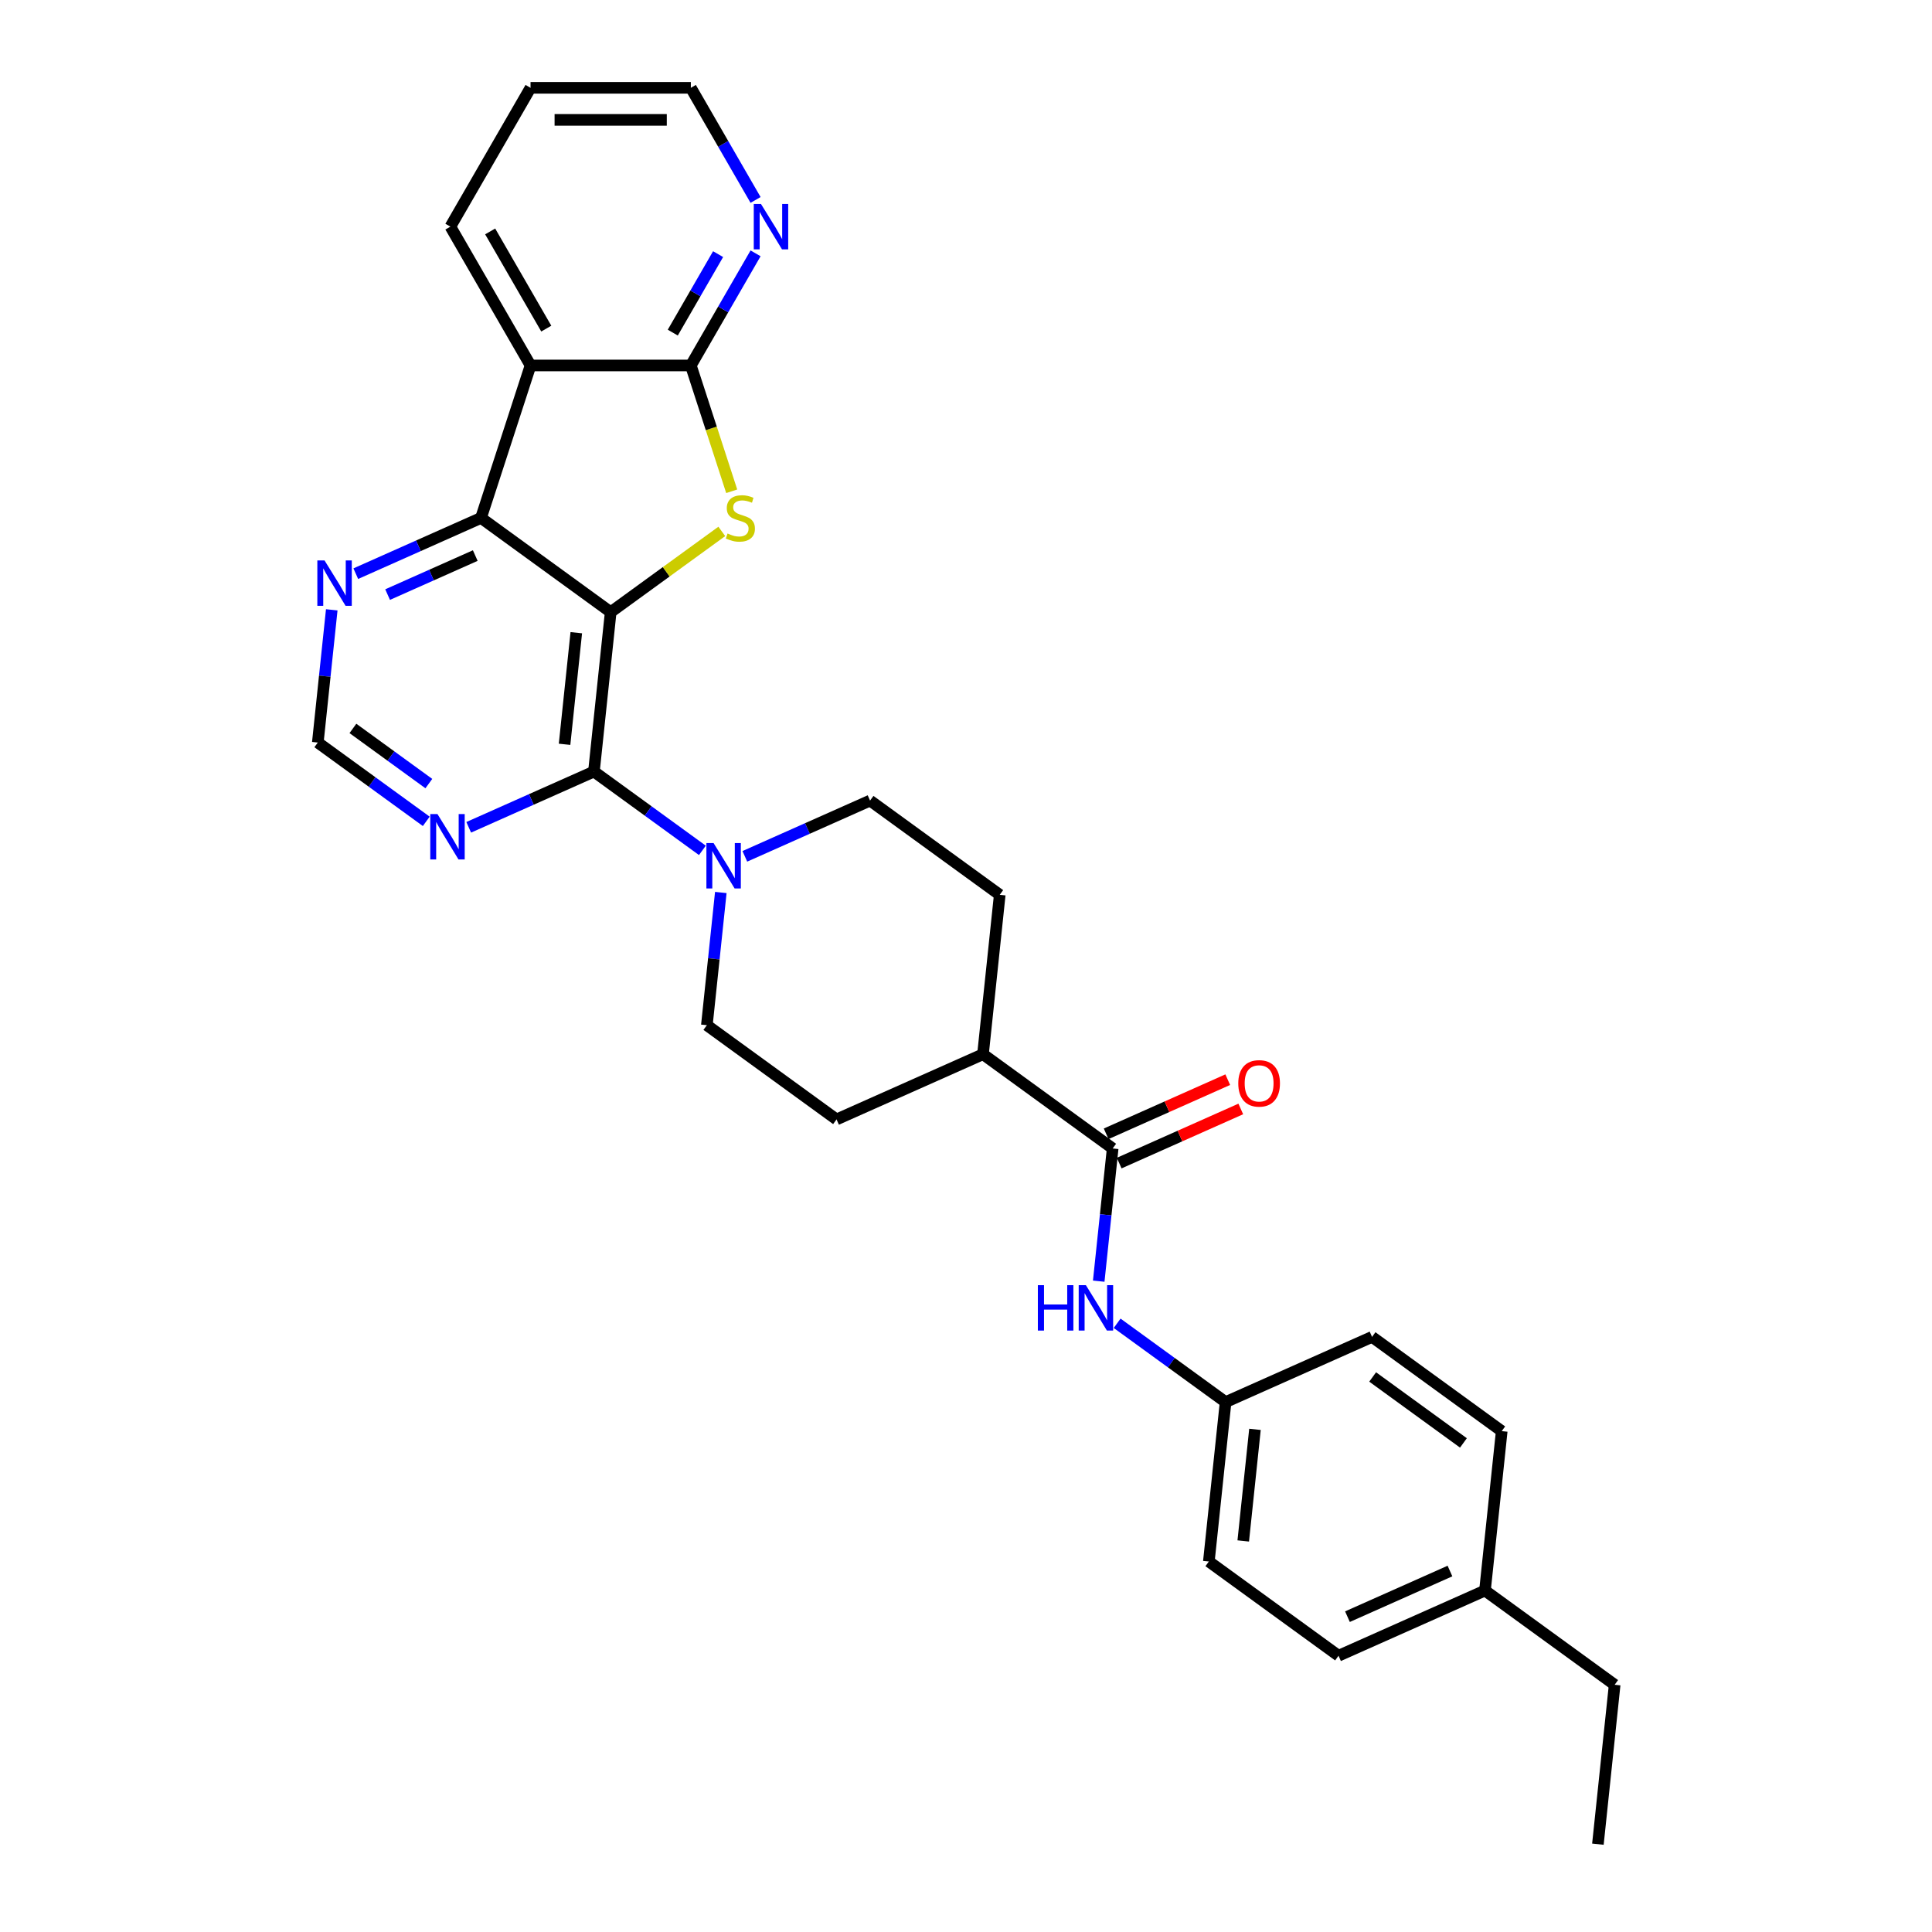 <?xml version='1.0' encoding='iso-8859-1'?>
<svg version='1.1' baseProfile='full'
              xmlns='http://www.w3.org/2000/svg'
                      xmlns:rdkit='http://www.rdkit.org/xml'
                      xmlns:xlink='http://www.w3.org/1999/xlink'
                  xml:space='preserve'
width='1000px' height='1000px' viewBox='0 0 1000 1000'>
<!-- END OF HEADER -->
<rect style='opacity:1.0;fill:#FFFFFF;stroke:none' width='1000' height='1000' x='0' y='0'> </rect>
<path class='bond-0' d='M 316.09,316.844 L 344.849,295.949' style='fill:none;fill-rule:evenodd;stroke:#000000;stroke-width:6px;stroke-linecap:butt;stroke-linejoin:miter;stroke-opacity:1' />
<path class='bond-0' d='M 344.849,295.949 L 373.607,275.055' style='fill:none;fill-rule:evenodd;stroke:#CCCC00;stroke-width:6px;stroke-linecap:butt;stroke-linejoin:miter;stroke-opacity:1' />
<path class='bond-1' d='M 316.09,316.844 L 307.417,399.36' style='fill:none;fill-rule:evenodd;stroke:#000000;stroke-width:6px;stroke-linecap:butt;stroke-linejoin:miter;stroke-opacity:1' />
<path class='bond-1' d='M 298.286,327.486 L 292.215,385.248' style='fill:none;fill-rule:evenodd;stroke:#000000;stroke-width:6px;stroke-linecap:butt;stroke-linejoin:miter;stroke-opacity:1' />
<path class='bond-2' d='M 316.09,316.844 L 248.965,268.074' style='fill:none;fill-rule:evenodd;stroke:#000000;stroke-width:6px;stroke-linecap:butt;stroke-linejoin:miter;stroke-opacity:1' />
<path class='bond-3' d='M 378.734,254.285 L 368.155,221.725' style='fill:none;fill-rule:evenodd;stroke:#CCCC00;stroke-width:6px;stroke-linecap:butt;stroke-linejoin:miter;stroke-opacity:1' />
<path class='bond-3' d='M 368.155,221.725 L 357.576,189.164' style='fill:none;fill-rule:evenodd;stroke:#000000;stroke-width:6px;stroke-linecap:butt;stroke-linejoin:miter;stroke-opacity:1' />
<path class='bond-5' d='M 307.417,399.36 L 335.487,419.754' style='fill:none;fill-rule:evenodd;stroke:#000000;stroke-width:6px;stroke-linecap:butt;stroke-linejoin:miter;stroke-opacity:1' />
<path class='bond-5' d='M 335.487,419.754 L 363.557,440.148' style='fill:none;fill-rule:evenodd;stroke:#0000FF;stroke-width:6px;stroke-linecap:butt;stroke-linejoin:miter;stroke-opacity:1' />
<path class='bond-7' d='M 307.417,399.36 L 275.011,413.788' style='fill:none;fill-rule:evenodd;stroke:#000000;stroke-width:6px;stroke-linecap:butt;stroke-linejoin:miter;stroke-opacity:1' />
<path class='bond-7' d='M 275.011,413.788 L 242.605,428.216' style='fill:none;fill-rule:evenodd;stroke:#0000FF;stroke-width:6px;stroke-linecap:butt;stroke-linejoin:miter;stroke-opacity:1' />
<path class='bond-4' d='M 248.965,268.074 L 274.605,189.164' style='fill:none;fill-rule:evenodd;stroke:#000000;stroke-width:6px;stroke-linecap:butt;stroke-linejoin:miter;stroke-opacity:1' />
<path class='bond-9' d='M 248.965,268.074 L 216.559,282.503' style='fill:none;fill-rule:evenodd;stroke:#000000;stroke-width:6px;stroke-linecap:butt;stroke-linejoin:miter;stroke-opacity:1' />
<path class='bond-9' d='M 216.559,282.503 L 184.153,296.931' style='fill:none;fill-rule:evenodd;stroke:#0000FF;stroke-width:6px;stroke-linecap:butt;stroke-linejoin:miter;stroke-opacity:1' />
<path class='bond-9' d='M 245.993,287.562 L 223.308,297.662' style='fill:none;fill-rule:evenodd;stroke:#000000;stroke-width:6px;stroke-linecap:butt;stroke-linejoin:miter;stroke-opacity:1' />
<path class='bond-9' d='M 223.308,297.662 L 200.624,307.762' style='fill:none;fill-rule:evenodd;stroke:#0000FF;stroke-width:6px;stroke-linecap:butt;stroke-linejoin:miter;stroke-opacity:1' />
<path class='bond-10' d='M 357.576,189.164 L 374.328,160.148' style='fill:none;fill-rule:evenodd;stroke:#000000;stroke-width:6px;stroke-linecap:butt;stroke-linejoin:miter;stroke-opacity:1' />
<path class='bond-10' d='M 374.328,160.148 L 391.08,131.132' style='fill:none;fill-rule:evenodd;stroke:#0000FF;stroke-width:6px;stroke-linecap:butt;stroke-linejoin:miter;stroke-opacity:1' />
<path class='bond-10' d='M 348.23,172.163 L 359.957,151.851' style='fill:none;fill-rule:evenodd;stroke:#000000;stroke-width:6px;stroke-linecap:butt;stroke-linejoin:miter;stroke-opacity:1' />
<path class='bond-10' d='M 359.957,151.851 L 371.684,131.54' style='fill:none;fill-rule:evenodd;stroke:#0000FF;stroke-width:6px;stroke-linecap:butt;stroke-linejoin:miter;stroke-opacity:1' />
<path class='bond-29' d='M 357.576,189.164 L 274.605,189.164' style='fill:none;fill-rule:evenodd;stroke:#000000;stroke-width:6px;stroke-linecap:butt;stroke-linejoin:miter;stroke-opacity:1' />
<path class='bond-19' d='M 274.605,189.164 L 233.119,117.309' style='fill:none;fill-rule:evenodd;stroke:#000000;stroke-width:6px;stroke-linecap:butt;stroke-linejoin:miter;stroke-opacity:1' />
<path class='bond-19' d='M 282.753,170.089 L 253.713,119.791' style='fill:none;fill-rule:evenodd;stroke:#000000;stroke-width:6px;stroke-linecap:butt;stroke-linejoin:miter;stroke-opacity:1' />
<path class='bond-13' d='M 373.089,461.952 L 369.479,496.299' style='fill:none;fill-rule:evenodd;stroke:#0000FF;stroke-width:6px;stroke-linecap:butt;stroke-linejoin:miter;stroke-opacity:1' />
<path class='bond-13' d='M 369.479,496.299 L 365.869,530.645' style='fill:none;fill-rule:evenodd;stroke:#000000;stroke-width:6px;stroke-linecap:butt;stroke-linejoin:miter;stroke-opacity:1' />
<path class='bond-14' d='M 385.528,443.238 L 417.934,428.81' style='fill:none;fill-rule:evenodd;stroke:#0000FF;stroke-width:6px;stroke-linecap:butt;stroke-linejoin:miter;stroke-opacity:1' />
<path class='bond-14' d='M 417.934,428.81 L 450.34,414.382' style='fill:none;fill-rule:evenodd;stroke:#000000;stroke-width:6px;stroke-linecap:butt;stroke-linejoin:miter;stroke-opacity:1' />
<path class='bond-6' d='M 575.917,594.436 L 508.792,545.667' style='fill:none;fill-rule:evenodd;stroke:#000000;stroke-width:6px;stroke-linecap:butt;stroke-linejoin:miter;stroke-opacity:1' />
<path class='bond-8' d='M 575.917,594.436 L 572.307,628.783' style='fill:none;fill-rule:evenodd;stroke:#000000;stroke-width:6px;stroke-linecap:butt;stroke-linejoin:miter;stroke-opacity:1' />
<path class='bond-8' d='M 572.307,628.783 L 568.697,663.13' style='fill:none;fill-rule:evenodd;stroke:#0000FF;stroke-width:6px;stroke-linecap:butt;stroke-linejoin:miter;stroke-opacity:1' />
<path class='bond-15' d='M 579.292,602.016 L 610.76,588.005' style='fill:none;fill-rule:evenodd;stroke:#000000;stroke-width:6px;stroke-linecap:butt;stroke-linejoin:miter;stroke-opacity:1' />
<path class='bond-15' d='M 610.76,588.005 L 642.229,573.995' style='fill:none;fill-rule:evenodd;stroke:#FF0000;stroke-width:6px;stroke-linecap:butt;stroke-linejoin:miter;stroke-opacity:1' />
<path class='bond-15' d='M 572.542,586.857 L 604.011,572.846' style='fill:none;fill-rule:evenodd;stroke:#000000;stroke-width:6px;stroke-linecap:butt;stroke-linejoin:miter;stroke-opacity:1' />
<path class='bond-15' d='M 604.011,572.846 L 635.479,558.835' style='fill:none;fill-rule:evenodd;stroke:#FF0000;stroke-width:6px;stroke-linecap:butt;stroke-linejoin:miter;stroke-opacity:1' />
<path class='bond-30' d='M 220.634,425.126 L 192.564,404.732' style='fill:none;fill-rule:evenodd;stroke:#0000FF;stroke-width:6px;stroke-linecap:butt;stroke-linejoin:miter;stroke-opacity:1' />
<path class='bond-30' d='M 192.564,404.732 L 164.495,384.338' style='fill:none;fill-rule:evenodd;stroke:#000000;stroke-width:6px;stroke-linecap:butt;stroke-linejoin:miter;stroke-opacity:1' />
<path class='bond-30' d='M 221.967,405.583 L 202.318,391.307' style='fill:none;fill-rule:evenodd;stroke:#0000FF;stroke-width:6px;stroke-linecap:butt;stroke-linejoin:miter;stroke-opacity:1' />
<path class='bond-30' d='M 202.318,391.307 L 182.669,377.031' style='fill:none;fill-rule:evenodd;stroke:#000000;stroke-width:6px;stroke-linecap:butt;stroke-linejoin:miter;stroke-opacity:1' />
<path class='bond-18' d='M 578.229,684.934 L 606.299,705.328' style='fill:none;fill-rule:evenodd;stroke:#0000FF;stroke-width:6px;stroke-linecap:butt;stroke-linejoin:miter;stroke-opacity:1' />
<path class='bond-18' d='M 606.299,705.328 L 634.369,725.722' style='fill:none;fill-rule:evenodd;stroke:#000000;stroke-width:6px;stroke-linecap:butt;stroke-linejoin:miter;stroke-opacity:1' />
<path class='bond-11' d='M 171.715,315.645 L 168.105,349.991' style='fill:none;fill-rule:evenodd;stroke:#0000FF;stroke-width:6px;stroke-linecap:butt;stroke-linejoin:miter;stroke-opacity:1' />
<path class='bond-11' d='M 168.105,349.991 L 164.495,384.338' style='fill:none;fill-rule:evenodd;stroke:#000000;stroke-width:6px;stroke-linecap:butt;stroke-linejoin:miter;stroke-opacity:1' />
<path class='bond-25' d='M 391.08,103.487 L 374.328,74.471' style='fill:none;fill-rule:evenodd;stroke:#0000FF;stroke-width:6px;stroke-linecap:butt;stroke-linejoin:miter;stroke-opacity:1' />
<path class='bond-25' d='M 374.328,74.471 L 357.576,45.455' style='fill:none;fill-rule:evenodd;stroke:#000000;stroke-width:6px;stroke-linecap:butt;stroke-linejoin:miter;stroke-opacity:1' />
<path class='bond-12' d='M 508.792,545.667 L 517.465,463.151' style='fill:none;fill-rule:evenodd;stroke:#000000;stroke-width:6px;stroke-linecap:butt;stroke-linejoin:miter;stroke-opacity:1' />
<path class='bond-32' d='M 508.792,545.667 L 432.994,579.415' style='fill:none;fill-rule:evenodd;stroke:#000000;stroke-width:6px;stroke-linecap:butt;stroke-linejoin:miter;stroke-opacity:1' />
<path class='bond-16' d='M 365.869,530.645 L 432.994,579.415' style='fill:none;fill-rule:evenodd;stroke:#000000;stroke-width:6px;stroke-linecap:butt;stroke-linejoin:miter;stroke-opacity:1' />
<path class='bond-17' d='M 450.34,414.382 L 517.465,463.151' style='fill:none;fill-rule:evenodd;stroke:#000000;stroke-width:6px;stroke-linecap:butt;stroke-linejoin:miter;stroke-opacity:1' />
<path class='bond-21' d='M 634.369,725.722 L 710.167,691.974' style='fill:none;fill-rule:evenodd;stroke:#000000;stroke-width:6px;stroke-linecap:butt;stroke-linejoin:miter;stroke-opacity:1' />
<path class='bond-22' d='M 634.369,725.722 L 625.696,808.238' style='fill:none;fill-rule:evenodd;stroke:#000000;stroke-width:6px;stroke-linecap:butt;stroke-linejoin:miter;stroke-opacity:1' />
<path class='bond-22' d='M 649.571,739.834 L 643.5,797.595' style='fill:none;fill-rule:evenodd;stroke:#000000;stroke-width:6px;stroke-linecap:butt;stroke-linejoin:miter;stroke-opacity:1' />
<path class='bond-27' d='M 233.119,117.309 L 274.605,45.455' style='fill:none;fill-rule:evenodd;stroke:#000000;stroke-width:6px;stroke-linecap:butt;stroke-linejoin:miter;stroke-opacity:1' />
<path class='bond-20' d='M 768.619,823.26 L 692.821,857.007' style='fill:none;fill-rule:evenodd;stroke:#000000;stroke-width:6px;stroke-linecap:butt;stroke-linejoin:miter;stroke-opacity:1' />
<path class='bond-20' d='M 750.5,813.163 L 697.441,836.786' style='fill:none;fill-rule:evenodd;stroke:#000000;stroke-width:6px;stroke-linecap:butt;stroke-linejoin:miter;stroke-opacity:1' />
<path class='bond-26' d='M 768.619,823.26 L 835.744,872.029' style='fill:none;fill-rule:evenodd;stroke:#000000;stroke-width:6px;stroke-linecap:butt;stroke-linejoin:miter;stroke-opacity:1' />
<path class='bond-33' d='M 768.619,823.26 L 777.292,740.744' style='fill:none;fill-rule:evenodd;stroke:#000000;stroke-width:6px;stroke-linecap:butt;stroke-linejoin:miter;stroke-opacity:1' />
<path class='bond-24' d='M 710.167,691.974 L 777.292,740.744' style='fill:none;fill-rule:evenodd;stroke:#000000;stroke-width:6px;stroke-linecap:butt;stroke-linejoin:miter;stroke-opacity:1' />
<path class='bond-24' d='M 710.482,712.715 L 757.469,746.853' style='fill:none;fill-rule:evenodd;stroke:#000000;stroke-width:6px;stroke-linecap:butt;stroke-linejoin:miter;stroke-opacity:1' />
<path class='bond-23' d='M 625.696,808.238 L 692.821,857.007' style='fill:none;fill-rule:evenodd;stroke:#000000;stroke-width:6px;stroke-linecap:butt;stroke-linejoin:miter;stroke-opacity:1' />
<path class='bond-31' d='M 357.576,45.455 L 274.605,45.455' style='fill:none;fill-rule:evenodd;stroke:#000000;stroke-width:6px;stroke-linecap:butt;stroke-linejoin:miter;stroke-opacity:1' />
<path class='bond-31' d='M 345.13,62.049 L 287.05,62.049' style='fill:none;fill-rule:evenodd;stroke:#000000;stroke-width:6px;stroke-linecap:butt;stroke-linejoin:miter;stroke-opacity:1' />
<path class='bond-28' d='M 835.744,872.029 L 827.071,954.545' style='fill:none;fill-rule:evenodd;stroke:#000000;stroke-width:6px;stroke-linecap:butt;stroke-linejoin:miter;stroke-opacity:1' />
<path  class='atom-1' d='M 376.577 276.139
Q 376.843 276.239, 377.938 276.703
Q 379.033 277.168, 380.228 277.467
Q 381.456 277.732, 382.651 277.732
Q 384.874 277.732, 386.169 276.67
Q 387.463 275.575, 387.463 273.683
Q 387.463 272.389, 386.799 271.592
Q 386.169 270.796, 385.173 270.364
Q 384.177 269.933, 382.518 269.435
Q 380.427 268.805, 379.166 268.207
Q 377.938 267.61, 377.042 266.349
Q 376.179 265.087, 376.179 262.963
Q 376.179 260.01, 378.17 258.184
Q 380.195 256.359, 384.177 256.359
Q 386.899 256.359, 389.985 257.653
L 389.222 260.209
Q 386.401 259.047, 384.277 259.047
Q 381.987 259.047, 380.726 260.01
Q 379.465 260.939, 379.498 262.565
Q 379.498 263.826, 380.128 264.59
Q 380.792 265.353, 381.722 265.784
Q 382.684 266.216, 384.277 266.714
Q 386.401 267.377, 387.662 268.041
Q 388.923 268.705, 389.819 270.066
Q 390.749 271.393, 390.749 273.683
Q 390.749 276.936, 388.558 278.695
Q 386.401 280.421, 382.784 280.421
Q 380.693 280.421, 379.1 279.956
Q 377.54 279.524, 375.681 278.761
L 376.577 276.139
' fill='#CCCC00'/>
<path  class='atom-6' d='M 369.348 436.38
L 377.048 448.826
Q 377.811 450.054, 379.039 452.278
Q 380.267 454.501, 380.334 454.634
L 380.334 436.38
L 383.453 436.38
L 383.453 459.878
L 380.234 459.878
L 371.97 446.27
Q 371.008 444.677, 369.979 442.852
Q 368.983 441.027, 368.684 440.463
L 368.684 459.878
L 365.631 459.878
L 365.631 436.38
L 369.348 436.38
' fill='#0000FF'/>
<path  class='atom-8' d='M 226.426 421.359
L 234.125 433.804
Q 234.889 435.032, 236.117 437.256
Q 237.345 439.479, 237.411 439.612
L 237.411 421.359
L 240.531 421.359
L 240.531 444.856
L 237.311 444.856
L 229.047 431.249
Q 228.085 429.656, 227.056 427.83
Q 226.061 426.005, 225.762 425.441
L 225.762 444.856
L 222.708 444.856
L 222.708 421.359
L 226.426 421.359
' fill='#0000FF'/>
<path  class='atom-9' d='M 537.192 665.204
L 540.378 665.204
L 540.378 675.194
L 552.392 675.194
L 552.392 665.204
L 555.578 665.204
L 555.578 688.701
L 552.392 688.701
L 552.392 677.849
L 540.378 677.849
L 540.378 688.701
L 537.192 688.701
L 537.192 665.204
' fill='#0000FF'/>
<path  class='atom-9' d='M 562.05 665.204
L 569.75 677.65
Q 570.513 678.878, 571.741 681.101
Q 572.969 683.325, 573.035 683.458
L 573.035 665.204
L 576.155 665.204
L 576.155 688.701
L 572.936 688.701
L 564.672 675.094
Q 563.709 673.501, 562.681 671.676
Q 561.685 669.85, 561.386 669.286
L 561.386 688.701
L 558.333 688.701
L 558.333 665.204
L 562.05 665.204
' fill='#0000FF'/>
<path  class='atom-10' d='M 167.974 290.073
L 175.673 302.519
Q 176.437 303.747, 177.665 305.97
Q 178.892 308.194, 178.959 308.327
L 178.959 290.073
L 182.079 290.073
L 182.079 313.57
L 178.859 313.57
L 170.595 299.963
Q 169.633 298.37, 168.604 296.545
Q 167.608 294.719, 167.31 294.155
L 167.31 313.57
L 164.256 313.57
L 164.256 290.073
L 167.974 290.073
' fill='#0000FF'/>
<path  class='atom-11' d='M 393.867 105.561
L 401.567 118.006
Q 402.33 119.234, 403.558 121.458
Q 404.786 123.682, 404.852 123.814
L 404.852 105.561
L 407.972 105.561
L 407.972 129.058
L 404.753 129.058
L 396.489 115.451
Q 395.526 113.858, 394.498 112.033
Q 393.502 110.207, 393.203 109.643
L 393.203 129.058
L 390.15 129.058
L 390.15 105.561
L 393.867 105.561
' fill='#0000FF'/>
<path  class='atom-16' d='M 640.928 560.755
Q 640.928 555.113, 643.716 551.96
Q 646.504 548.808, 651.715 548.808
Q 656.925 548.808, 659.713 551.96
Q 662.501 555.113, 662.501 560.755
Q 662.501 566.464, 659.68 569.716
Q 656.859 572.935, 651.715 572.935
Q 646.537 572.935, 643.716 569.716
Q 640.928 566.497, 640.928 560.755
M 651.715 570.28
Q 655.299 570.28, 657.224 567.891
Q 659.182 565.468, 659.182 560.755
Q 659.182 556.142, 657.224 553.819
Q 655.299 551.463, 651.715 551.463
Q 648.13 551.463, 646.172 553.786
Q 644.247 556.109, 644.247 560.755
Q 644.247 565.501, 646.172 567.891
Q 648.13 570.28, 651.715 570.28
' fill='#FF0000'/>
</svg>
